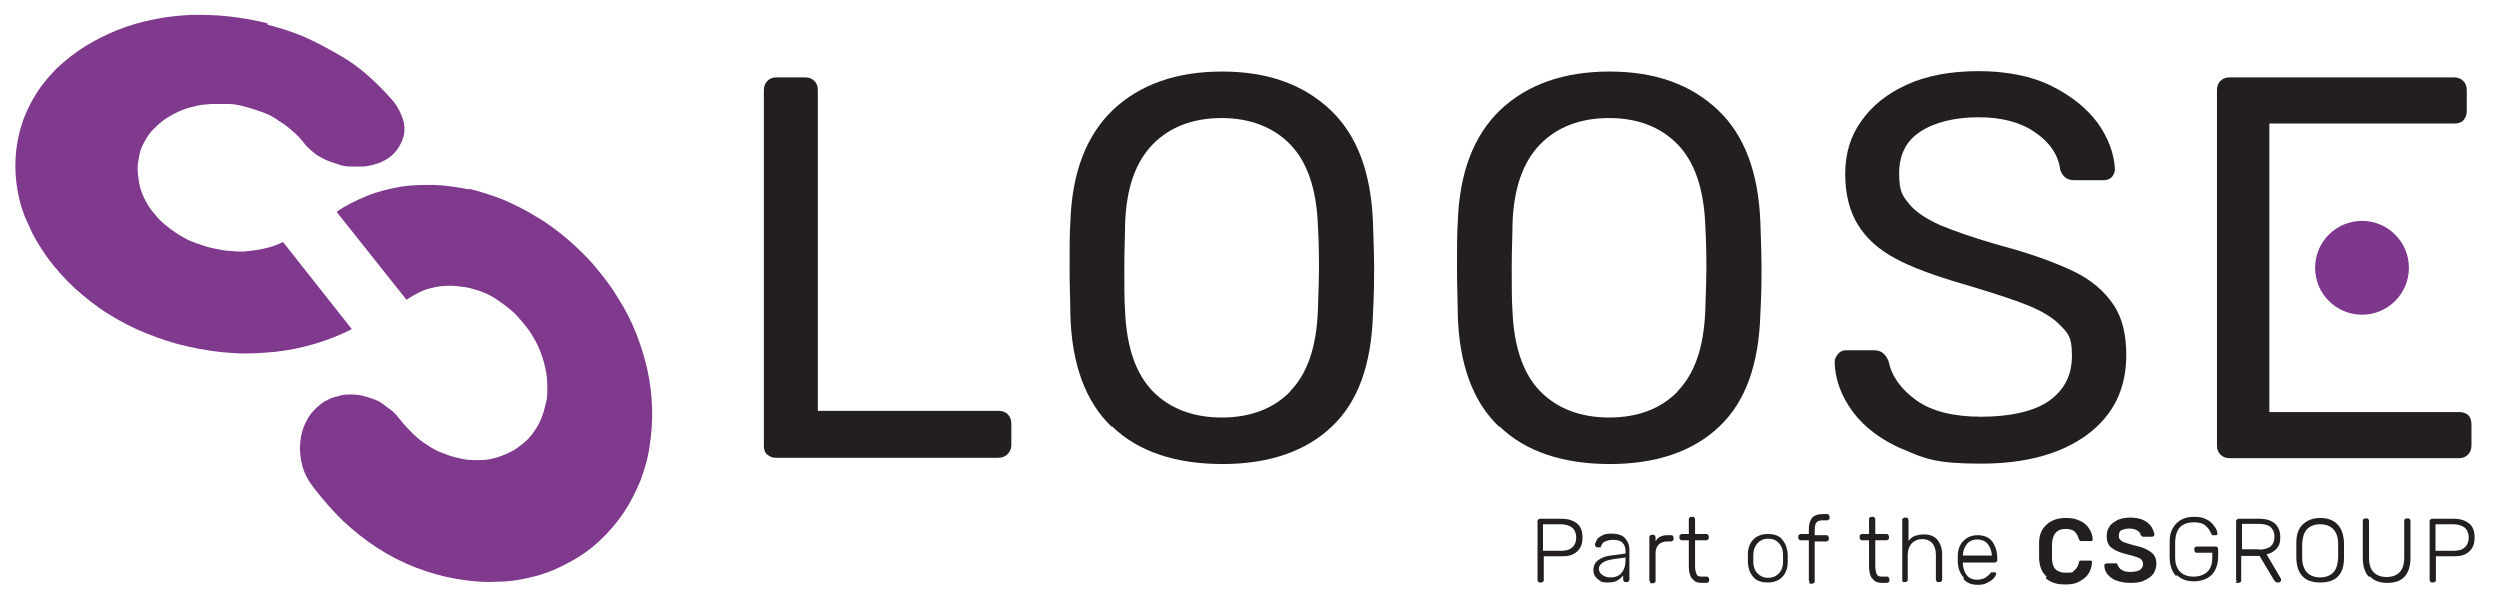 <svg xmlns="http://www.w3.org/2000/svg" id="Layer_1" viewBox="0 0 639.5 153.1"><defs><style> .st0 { fill: #231f20; } .st1 { fill: #7d388d; } .st2 { fill: #803a8d; } </style></defs><g id="Layer_11" data-name="Layer_1"><circle class="st1" cx="604.2" cy="68.5" r="12"></circle><g><path class="st0" d="M393.5,148.8c0,0-.2-.2-.2-.4v-15.1c0-.2,0-.3.2-.4,0,0,.2-.2.4-.2h5.6c1.6,0,2.9.4,3.9,1.2s1.4,2,1.4,3.6-.4,2.7-1.4,3.6-2.2,1.2-3.9,1.2h-4.6v6.1c0,.2,0,.3-.2.4,0,0-.3.2-.4.2h-.4c-.2,0-.3,0-.4-.2h0ZM399.3,140.9c1.3,0,2.3-.3,2.9-.9.6-.5,1-1.4,1-2.5s-.4-2-1-2.5-1.7-.9-2.9-.9h-4.6v6.8h4.6Z"></path><path class="st0" d="M409.6,148.7c-.6-.3-1.2-.7-1.5-1.2-.4-.5-.5-1.1-.5-1.7,0-1,.4-1.9,1.2-2.5s2-1.1,3.3-1.2l3.7-.5v-.8c0-.8-.3-1.5-.8-2s-1.3-.7-2.4-.7-1.4.2-2,.4-.8.7-1,1.1c0,.2-.2.3-.2.4s-.2,0-.4,0h-.4c-.2,0-.3,0-.4-.2s-.2-.2-.2-.4c0-.4.2-.7.4-1.2s.8-.9,1.4-1.2c.6-.4,1.4-.5,2.4-.5,1.6,0,2.9.4,3.5,1.2.7.8,1.1,1.7,1.1,2.9v7.7c0,.2,0,.3-.2.4,0,0-.2.2-.4.2h-.4c-.2,0-.3,0-.4-.2s-.2-.2-.2-.4v-1.1c-.4.5-.8.9-1.5,1.3-.6.4-1.5.5-2.6.5s-1.4-.2-2.1-.4h.2ZM414.7,146.6c.7-.7,1.1-1.8,1.1-3.2v-.8l-2.9.4c-1.2.2-2.2.4-2.9.9s-1,.9-1,1.6.3,1.2.9,1.6,1.2.6,2.1.6c1.2,0,2.1-.4,2.8-1.1h0Z"></path><path class="st0" d="M422.1,148.8c0,0-.2-.2-.2-.4v-11c0-.2,0-.3.2-.4,0,0,.2-.2.4-.2h.4c.2,0,.3,0,.4.2,0,0,.2.3.2.4v1.1c.5-1.1,1.6-1.6,3.1-1.6h.9c.2,0,.3,0,.4.2,0,0,.2.2.2.4v.4c0,.2,0,.3-.2.4,0,0-.2.2-.4.2h-1c-.9,0-1.7.3-2.2.8-.5.5-.8,1.2-.8,2.2v7.1c0,.2,0,.3-.2.4,0,0-.3.2-.4.2h-.4c-.2,0-.3,0-.4-.2h0Z"></path><path class="st0" d="M432.7,147.9c-.4-.7-.7-1.6-.7-2.9v-6.8h-1.8c-.2,0-.3,0-.4-.2s-.2-.2-.2-.4v-.4c0-.2,0-.3.2-.4,0,0,.2-.2.4-.2h1.8v-3.8c0-.2,0-.3.2-.4,0,0,.2-.2.4-.2h.4c.2,0,.3,0,.4.2s.2.2.2.4v3.8h2.9c.2,0,.3,0,.4.2,0,0,.2.2.2.4v.4c0,.2,0,.3-.2.4,0,0-.2.2-.4.2h-2.9v6.7c0,.9.2,1.5.4,2s.7.6,1.4.6h1.2c.2,0,.3,0,.4.2s.2.2.2.4v.4c0,.2,0,.3-.2.4,0,0-.2.2-.4.2h-1.3c-1.2,0-2-.4-2.4-1.1h0Z"></path><path class="st0" d="M448.5,147.6c-.9-1-1.3-2.2-1.4-3.8v-2c0-1.5.5-2.9,1.4-3.8s2.1-1.4,3.7-1.4,2.9.4,3.7,1.4,1.3,2.2,1.4,3.8v2c0,1.5-.5,2.9-1.4,3.8s-2.1,1.4-3.7,1.4-2.9-.4-3.7-1.4ZM455,146.7c.7-.7,1.1-1.7,1.1-3v-1.8c0-1.3-.4-2.3-1.1-3-.6-.7-1.5-1.1-2.7-1.1s-2,.4-2.7,1.1c-.6.7-1.1,1.7-1.1,3v1.8c0,1.3.4,2.3,1.1,3,.7.7,1.5,1.1,2.7,1.1s2-.4,2.7-1.1Z"></path><path class="st0" d="M462.9,148.8c0,0-.2-.2-.2-.4v-10.2h-2.1c-.2,0-.3,0-.4-.2s-.2-.2-.2-.4v-.4c0-.2,0-.3.2-.4,0,0,.2-.2.4-.2h2.1v-1.3c0-1.2.3-2.1.8-2.8.5-.6,1.4-1,2.7-1h1.2c.2,0,.3,0,.4.2s.2.2.2.4v.4c0,.2,0,.3-.2.4,0,0-.2.2-.4.2h-1.2c-.8,0-1.3.2-1.6.6s-.4,1.1-.4,2v1.2h3c.2,0,.3,0,.4.2,0,0,.2.2.2.4v.4c0,.2,0,.3-.2.4,0,0-.2.2-.4.2h-3v10.2c0,.2,0,.3-.2.4,0,0-.2.2-.4.2h-.4c-.2,0-.3,0-.4-.2v-.2Z"></path><path class="st0" d="M478.8,147.9c-.4-.7-.7-1.6-.7-2.9v-6.8h-1.8c-.2,0-.3,0-.4-.2s-.2-.2-.2-.4v-.4c0-.2,0-.3.2-.4,0,0,.2-.2.4-.2h1.8v-3.8c0-.2,0-.3.2-.4,0,0,.2-.2.4-.2h.4c.2,0,.3,0,.4.2s.2.2.2.4v3.8h2.9c.2,0,.3,0,.4.2,0,0,.2.2.2.4v.4c0,.2,0,.3-.2.4,0,0-.2.2-.4.2h-2.9v6.7c0,.9.2,1.5.4,2s.7.6,1.4.6h1.2c.2,0,.3,0,.4.2s.2.2.2.4v.4c0,.2,0,.3-.2.4,0,0-.2.2-.4.2h-1.3c-1.2,0-2-.4-2.4-1.1h0Z"></path><path class="st0" d="M486.8,148.8c0,0-.2-.2-.2-.4v-15.4c0-.2,0-.3.2-.4,0,0,.2-.2.4-.2h.4c.2,0,.3,0,.4.2s.2.2.2.4v5.4c.4-.6,1-1.1,1.6-1.3s1.3-.4,2.3-.4c1.5,0,2.7.4,3.5,1.4s1.2,2.2,1.2,3.7v6.5c0,.2,0,.3-.2.4,0,0-.2.2-.4.2h-.4c-.2,0-.3,0-.4-.2s-.2-.2-.2-.4v-6.4c0-1.2-.3-2.2-.9-2.9s-1.5-1.1-2.6-1.1-2,.4-2.7,1.1c-.6.7-1,1.7-1,2.9v6.4c0,.2,0,.3-.2.4,0,0-.2.2-.4.2h-.4c-.2,0-.3,0-.4-.2h0Z"></path><path class="st0" d="M502.3,147.7c-.9-1-1.4-2.2-1.5-3.8v-1.8c0-1.6.6-2.9,1.5-3.8s2.1-1.4,3.6-1.4,2.9.5,3.7,1.6,1.3,2.5,1.3,4.4v.4c0,.2,0,.3-.2.4,0,0-.3.2-.4.2h-8.2v.3c0,.7.2,1.4.5,2.1.3.6.7,1.2,1.2,1.5s1.2.5,1.9.5,1.5-.2,2.1-.5c.5-.4.9-.6,1.2-1,.2-.2.3-.3.3-.4h.7c.2,0,.3,0,.4,0s.2.2.2.3c0,.4-.2.7-.6,1.2s-1,.8-1.7,1.2c-.7.4-1.5.5-2.4.5-1.4,0-2.7-.4-3.6-1.4v-.3ZM509.5,142.2h0c0-1.2-.4-2.2-1-3s-1.6-1.2-2.7-1.2-2.1.4-2.7,1.2c-.6.8-1,1.8-1,2.9h0c0,0,7.3,0,7.3,0h0Z"></path><path class="st0" d="M523.5,147.5c-1.2-1.1-1.8-2.6-1.9-4.6v-4.1c0-2,.7-3.5,1.9-4.6,1.2-1.1,2.8-1.7,4.9-1.7s2.6.3,3.6.7,1.8,1.1,2.4,2c.5.8.9,1.7.9,2.8h0c0,.2,0,.3-.2.4,0,0-.2,0-.4,0h-2.2c-.2,0-.4,0-.4,0s-.2-.3-.3-.4c-.3-1-.6-1.6-1.2-2.1-.5-.4-1.3-.6-2.2-.6-2.2,0-3.3,1.2-3.5,3.7v3.8c0,2.5,1.2,3.7,3.5,3.7s1.7-.2,2.2-.6c.6-.4,1-1.1,1.2-2.1,0-.2.2-.4.3-.4s.3,0,.4,0h2.2c.2,0,.3,0,.4.2,0,0,.2.2,0,.4,0,1-.4,2-.9,2.8s-1.3,1.4-2.4,2-2.2.7-3.6.7c-2.1,0-3.7-.5-4.9-1.6h0Z"></path><path class="st0" d="M541.3,148.5c-1-.4-1.7-1-2.2-1.6s-.8-1.4-.8-2.2,0-.3.2-.4c0,0,.2-.2.4-.2h2.1c.2,0,.3,0,.4,0s.2.2.3.4c.2.5.5,1,1.1,1.3.5.4,1.3.5,2.2.5s1.9-.2,2.4-.5c.5-.4.8-.9.8-1.5s-.2-.8-.4-1.1-.7-.5-1.2-.7c-.5-.2-1.4-.4-2.5-.7-1.8-.4-3.1-1-4-1.7s-1.2-1.7-1.2-3,.3-1.7.7-2.4,1.2-1.2,2.1-1.7c.9-.4,2-.6,3.2-.6s2.4.2,3.3.6,1.6,1,2.1,1.7c.4.7.7,1.3.8,2,0,0,0,.3-.2.4,0,0-.2.2-.4.2h-2.2c-.4,0-.5-.2-.7-.4,0-.4-.4-.9-.9-1.2s-1.2-.5-2-.5-1.5.2-2,.4-.7.8-.7,1.4,0,.7.4,1.1.6.5,1.2.7,1.2.4,2.3.7c1.3.3,2.5.6,3.3,1.1.8.4,1.4.9,1.8,1.4.4.6.6,1.3.6,2.2s-.3,1.9-.8,2.6c-.5.7-1.3,1.2-2.3,1.7s-2.1.6-3.5.6-2.6-.2-3.6-.6h0Z"></path><path class="st0" d="M556.7,147.4c-1.1-1.1-1.6-2.6-1.7-4.5v-4.5c0-1.9.6-3.3,1.7-4.5,1.1-1.1,2.6-1.7,4.5-1.7s2.4.3,3.3.7,1.5,1.1,2,1.8.7,1.2.7,1.8h0c0,.2,0,.3-.2.4,0,0-.2,0-.4,0h-.5c-.2,0-.3,0-.3,0s0-.2-.2-.4c-.3-.8-.8-1.5-1.5-2.1s-1.8-.8-3-.8-2.6.4-3.4,1.2c-.8.8-1.2,2-1.3,3.7v4.1c0,1.7.5,2.9,1.3,3.7s2,1.2,3.4,1.2,2.6-.4,3.5-1.2,1.3-2.1,1.3-3.7v-1.2h-4c-.2,0-.3,0-.4-.2s-.2-.3-.2-.4v-.4c0-.2,0-.3.2-.4,0,0,.2-.2.4-.2h4.9c.2,0,.3,0,.4.2s.2.2.2.4v2.1c0,1.2-.3,2.3-.7,3.2s-1.2,1.7-2.1,2.2-2.1.8-3.3.8c-2,0-3.4-.5-4.5-1.7v.3Z"></path><path class="st0" d="M572.2,148.8c0,0-.2-.2-.2-.4v-15.1c0-.2,0-.3.2-.4,0,0,.2-.2.4-.2h5.4c1.7,0,2.9.4,3.9,1.2.9.8,1.4,2,1.4,3.5s-.3,2.2-.9,2.9-1.4,1.2-2.6,1.5l3.7,6.3v.3c0,0,0,.3-.2.4s-.2.2-.4.2h-.3c-.3,0-.4,0-.5-.2,0,0-.3-.3-.4-.4l-3.7-6.2h-4.7v6.3c0,.2,0,.3-.2.4,0,0-.3.2-.4.2h-.4c-.2,0-.3,0-.4,0v-.2ZM577.8,140.6c1.3,0,2.3-.3,3-.8.6-.5,1-1.3,1-2.5s-.4-1.9-1-2.5c-.6-.5-1.7-.8-3-.8h-4.3v6.5h4.3Z"></path><path class="st0" d="M587.4,142.7v-3.9c0-2.1.6-3.7,1.7-4.7s2.5-1.6,4.4-1.6,3.3.5,4.4,1.6,1.6,2.7,1.7,4.7v3.9c0,4.3-2.1,6.3-6.1,6.3s-6-2.1-6.1-6.3h0ZM596.8,146.5c.8-.8,1.2-2.1,1.3-3.8v-3.6c0-1.7-.5-3-1.3-3.8-.8-.8-2-1.2-3.3-1.2s-2.5.4-3.3,1.2-1.2,2.1-1.3,3.8v3.6c0,1.7.5,3,1.3,3.8s2,1.2,3.3,1.2,2.5-.4,3.3-1.2Z"></path><path class="st0" d="M605.9,147.5c-1-1.1-1.5-2.7-1.5-4.9v-9.4c0-.2,0-.3.2-.4,0,0,.2-.2.4-.2h.4c.2,0,.3,0,.4.2s.2.2.2.4v9.5c0,1.7.4,2.9,1.2,3.7.8.8,1.9,1.2,3.3,1.2s2.5-.4,3.3-1.2,1.2-2.1,1.2-3.7v-9.5c0-.2,0-.3.2-.4,0,0,.3-.2.4-.2h.4c.2,0,.3,0,.4.2s.2.3.2.4v9.4c0,2.2-.5,3.8-1.5,4.9s-2.5,1.6-4.4,1.6-3.4-.5-4.4-1.6h-.2Z"></path><path class="st0" d="M621.7,148.8c0,0-.2-.2-.2-.4v-15.1c0-.2,0-.3.2-.4,0,0,.2-.2.4-.2h5.6c1.6,0,2.9.4,3.9,1.2s1.4,2,1.4,3.6-.4,2.7-1.4,3.6-2.2,1.2-3.9,1.2h-4.6v6.1c0,.2,0,.3-.2.4,0,0-.3.2-.4.2h-.4c-.2,0-.3,0-.4-.2h0ZM627.6,140.9c1.3,0,2.3-.3,2.9-.9.6-.5,1-1.4,1-2.5s-.4-2-1-2.5c-.6-.5-1.7-.9-2.9-.9h-4.6v6.8h4.6Z"></path></g><g><path class="st0" d="M196.3,116.4c-.6-.6-.9-1.3-.9-2.3V23c0-.9.3-1.7.9-2.3.6-.6,1.3-.9,2.3-.9h7.4c.9,0,1.7.3,2.3.9.6.6.9,1.3.9,2.3v82.1h46.2c1,0,1.9.3,2.4.9.6.6.9,1.4.9,2.4v5.5c0,.9-.4,1.7-1,2.3-.6.6-1.4.9-2.4.9h-56.8c-.9,0-1.7-.3-2.3-.9h0Z"></path><path class="st0" d="M284.3,109.1c-6.6-6.3-10.2-16-10.5-28.7,0-2.8-.2-6.7-.2-11.9s0-9,.2-11.7c.4-12.5,4-22.1,10.9-28.7,6.9-6.5,16.2-9.8,27.9-9.8s20.8,3.3,27.7,9.8c6.9,6.5,10.4,16.1,10.9,28.7.2,5.4.3,9.3.3,11.7s0,6.2-.3,11.9c-.4,12.8-3.8,22.4-10.5,28.7-6.6,6.3-16,9.6-28,9.6s-21.6-3.2-28.2-9.6h0ZM330,100.1c4.4-4.5,6.7-11.2,7.1-20.4.2-5.5.3-9.3.3-11.2s0-5.7-.3-11.2c-.4-9.2-2.8-16-7.1-20.4s-10.3-6.7-17.5-6.7-13.2,2.2-17.6,6.7c-4.4,4.5-6.8,11.2-7.1,20.4,0,2.7-.2,6.4-.2,11.2s0,8.4.2,11.2c.4,9.2,2.8,16,7.1,20.4s10.3,6.7,17.6,6.7,13.2-2.2,17.6-6.7h0Z"></path><path class="st0" d="M383.4,109.1c-6.6-6.3-10.2-16-10.5-28.7,0-2.8-.2-6.7-.2-11.9s0-9,.2-11.7c.4-12.5,4-22.1,10.9-28.7,6.9-6.5,16.2-9.8,27.9-9.8s20.8,3.3,27.7,9.8c6.9,6.5,10.4,16.1,10.9,28.7.2,5.4.3,9.3.3,11.7s0,6.2-.3,11.9c-.4,12.8-3.8,22.4-10.5,28.7-6.6,6.3-16,9.6-28,9.6s-21.6-3.2-28.2-9.6h0ZM429.1,100.1c4.4-4.5,6.7-11.2,7.1-20.4.2-5.5.3-9.3.3-11.2s0-5.7-.3-11.2c-.4-9.2-2.8-16-7.1-20.4-4.4-4.5-10.3-6.7-17.5-6.7s-13.2,2.2-17.6,6.7c-4.4,4.5-6.8,11.2-7.1,20.4,0,2.7-.2,6.4-.2,11.2s0,8.4.2,11.2c.4,9.2,2.8,16,7.1,20.4s10.3,6.7,17.6,6.7,13.2-2.2,17.6-6.7h0Z"></path><path class="st0" d="M486.9,115c-5.6-2.4-9.9-5.6-12.9-9.6-2.9-3.9-4.6-8.2-4.7-12.8,0-.7.3-1.4.9-2.1s1.3-.9,2.1-.9h7.1c1.8,0,2.9.9,3.7,2.8.8,3.9,3.2,7.2,7.1,10,3.9,2.8,9.5,4.2,16.6,4.2s13.5-1.3,17.4-4.1,5.8-6.6,5.8-11.5-1-5.7-2.9-7.7c-1.9-2-4.7-3.7-8.4-5.2-3.7-1.5-9.3-3.3-16.7-5.5-7.2-2.1-13-4.2-17.2-6.5-4.3-2.3-7.5-5.2-9.6-8.7-2.1-3.4-3.2-7.8-3.2-12.9s1.3-9.6,4.1-13.5c2.8-4,6.7-7.1,11.8-9.4s11.2-3.4,18.2-3.4,13.5,1.2,18.7,3.8c5.2,2.6,9.1,5.8,11.9,9.6,2.7,3.9,4.1,7.8,4.3,11.7,0,.7-.3,1.4-.8,2-.5.5-1.2.8-2.1.8h-7.4c-2,0-3.1-.9-3.7-2.7-.5-3.9-2.8-7.1-6.5-9.6-3.8-2.6-8.6-3.8-14.4-3.8s-11.2,1.2-14.9,3.7c-3.7,2.4-5.4,6-5.4,10.7s.9,5.7,2.6,7.8c1.7,2.1,4.4,3.8,7.9,5.4,3.6,1.5,8.7,3.3,15.4,5.2,7.9,2.1,14.1,4.4,18.7,6.6,4.6,2.2,7.9,5.1,10.2,8.5s3.3,7.7,3.3,12.9c0,8.7-3.3,15.4-10,20.4-6.7,4.9-15.7,7.4-27.1,7.4s-14.4-1.2-20-3.7l.2.2Z"></path><path class="st0" d="M580.5,105.4h48.5c1,0,1.8.3,2.4.8.5.5.8,1.3.8,2.4v5.4c0,.9-.3,1.7-.9,2.3-.6.6-1.3.9-2.3.9h-58.7c-.9,0-1.7-.3-2.3-.9-.6-.6-.9-1.3-.9-2.3V23.1c0-1,.3-1.9.9-2.4.6-.6,1.3-.9,2.3-.9h57.5c.9,0,1.7.3,2.3.9.6.6.9,1.4.9,2.4v5.3c0,.9-.3,1.7-.8,2.3-.5.6-1.3.9-2.4.9h-47.3v73.8Z"></path></g><g><path class="st2" d="M68.5,6c-3.3-.9-6.6-1.4-9.9-1.8s-6.6-.4-9.8-.4c-3.3.2-6.5.5-9.6,1.2-3.1.6-6.2,1.5-9.2,2.7s-5.7,2.6-8.3,4.2-4.9,3.5-7,5.4c-2.1,2.1-3.9,4.2-5.4,6.6-1.5,2.4-2.8,5-3.7,7.8-.9,2.8-1.4,5.6-1.6,8.4-.2,2.9,0,5.8.5,8.7.5,2.9,1.4,5.9,2.8,8.7,1.2,2.9,2.9,5.7,4.9,8.5,2.1,2.8,4.4,5.4,7,7.8,2.6,2.3,5.4,4.6,8.5,6.5,3,1.9,6.3,3.6,9.8,5s7.1,2.6,10.8,3.4,7.5,1.4,11.2,1.6c3.7.3,7.3,0,10.9-.3,3.5-.4,7-1.1,10.3-2.1,3.3-1,6.3-2.2,9.3-3.7l-17.6-22.3c-1.2.6-2.7,1.2-4.1,1.5-1.4.4-2.9.6-4.5.8-1.5.2-3,.2-4.6,0-1.6,0-3.1-.4-4.7-.7s-3.1-.9-4.6-1.4-2.9-1.3-4.2-2.1-2.5-1.7-3.7-2.7c-1.2-1-2.1-2.1-3-3.2-.9-1.2-1.6-2.3-2.2-3.6s-1-2.5-1.2-3.7-.4-2.5-.4-3.7c0-1.2.3-2.5.5-3.7s.8-2.3,1.4-3.4c.6-1.1,1.3-2.1,2.2-3,.9-.9,1.9-1.8,2.9-2.5s2.3-1.4,3.6-2,2.7-1,4-1.3c1.4-.4,2.9-.5,4.3-.6h4.5c1.5,0,3,.4,4.5.8,1.5.4,2.9.9,4.3,1.4s2.7,1.2,3.9,2.1c1.2.7,2.4,1.6,3.5,2.6,1.1.9,2.1,2,2.9,3,.5.7,1.2,1.4,1.9,2,.7.6,1.4,1.2,2.2,1.6s1.6.9,2.5,1.2,1.8.6,2.7.9,1.9.4,2.8.4c.9,0,1.9,0,2.8,0,.9,0,1.8-.2,2.7-.4.9-.3,1.7-.4,2.5-.9,1.6-.7,2.8-1.7,3.7-2.9.9-1.2,1.5-2.5,1.8-3.8s.2-2.9-.3-4.3-1.2-2.9-2.3-4.3c-2-2.3-4.2-4.6-6.5-6.6-2.3-2.1-4.9-3.9-7.7-5.5s-5.6-3.1-8.7-4.5c-2.9-1.2-6.2-2.3-9.4-3.1"></path><path class="st2" d="M120.2,48.5c-3-.6-6.2-1.1-9.1-1.2-3,0-6,0-8.8.5s-5.7,1.2-8.4,2.3-5.4,2.4-7.8,4.1l17.9,22.5c1.1-.8,2.2-1.4,3.4-2s2.4-.9,3.7-1.2,2.7-.4,4-.4,2.8.2,4.2.4c1.4.3,2.8.7,4.1,1.2s2.7,1.2,3.8,2c1.2.8,2.4,1.7,3.6,2.7s2.1,2.1,3.1,3.3c1,1.2,1.9,2.4,2.6,3.7.8,1.3,1.4,2.7,1.9,4,.5,1.3.9,2.8,1.2,4.3.3,1.4.4,2.9.4,4.4s0,2.9-.4,4.2c-.3,1.3-.7,2.7-1.2,3.9-.5,1.2-1.2,2.4-2,3.5s-1.7,2.1-2.8,2.9c-1.1.9-2.1,1.6-3.4,2.2s-2.5,1.1-3.8,1.4c-1.3.4-2.8.5-4.1.5s-2.9,0-4.4-.4c-1.5-.3-2.9-.7-4.4-1.3-1.4-.5-2.8-1.2-4.1-2.1-1.3-.8-2.6-1.8-3.7-2.9s-2.2-2.2-3.3-3.6c-.6-.8-1.3-1.6-2.1-2.3-.8-.6-1.6-1.2-2.4-1.8s-1.7-1-2.6-1.3-1.8-.6-2.7-.8-1.9-.3-2.8-.3-1.9,0-2.8.3-1.8.4-2.6.8-1.7.8-2.4,1.4c-1.5,1.2-2.8,2.6-3.6,4.3-.9,1.6-1.4,3.5-1.6,5.4-.2,2,0,3.9.5,5.9.5,2,1.5,3.9,2.9,5.7,2.3,3,4.9,6,7.6,8.6,2.8,2.6,5.7,4.9,8.8,6.9s6.4,3.7,9.8,5,6.9,2.3,10.4,2.9c3.6.6,7.1.9,10.4.7,3.4,0,6.6-.6,9.7-1.4,3.1-.8,6.1-2.1,8.8-3.6,2.8-1.5,5.4-3.3,7.7-5.5,2.3-2.1,4.4-4.6,6.1-7.1,1.7-2.5,3.1-5.3,4.3-8.2,1.1-2.9,2-5.9,2.4-9.1.5-3.1.7-6.3.6-9.6s-.5-6.5-1.2-9.7c-.7-3.2-1.7-6.3-2.9-9.4-1.2-3-2.7-6-4.5-8.8-1.7-2.9-3.7-5.5-5.9-8.1-2.1-2.6-4.6-4.9-7.1-7.1-2.5-2.1-5.1-4.1-7.9-5.7-2.7-1.7-5.5-3.1-8.5-4.4-3-1.2-6-2.1-9.1-2.9"></path></g></g></svg>